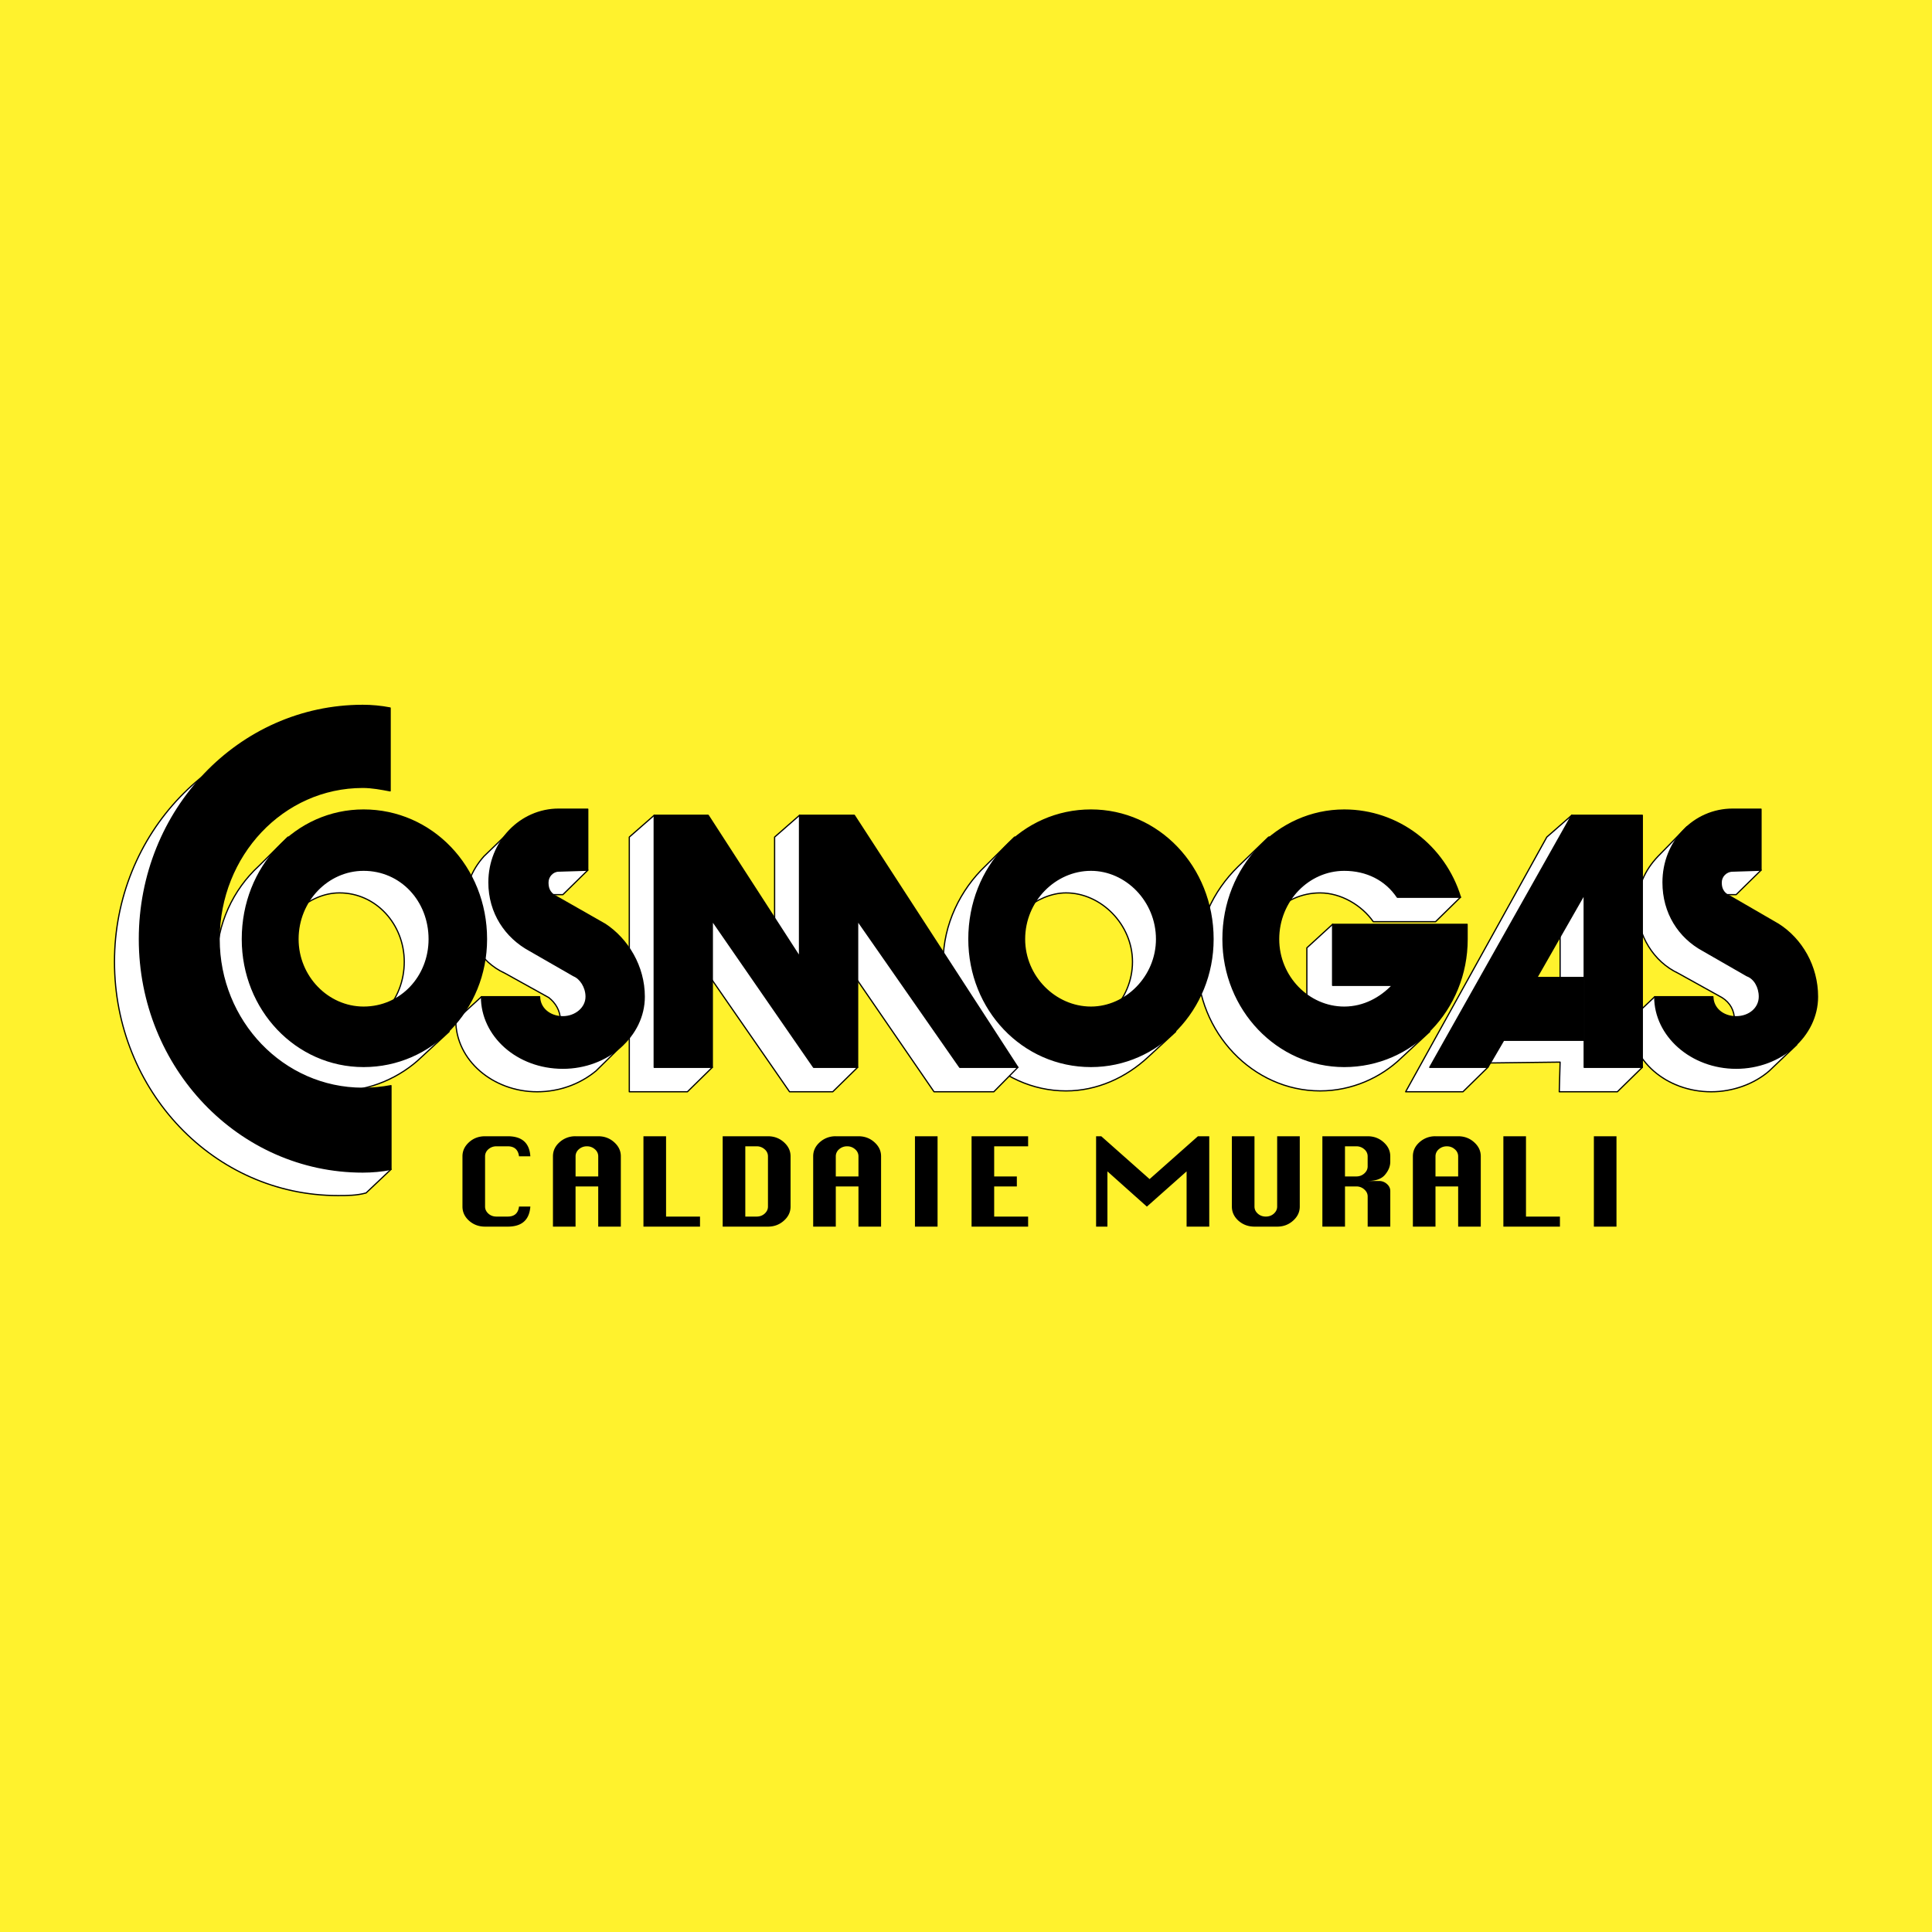 <svg xmlns="http://www.w3.org/2000/svg" width="2500" height="2500" viewBox="0 0 192.756 192.756"><g fill-rule="evenodd" clip-rule="evenodd"><path fill="#fff22d" d="M0 0h192.756v192.756H0V0z"/><path d="M176.527 106.837l2.734-2.61-.414-2.437c0-3.046-1.656-5.831-3.893-7.31l-4.889-2.611c-.746-.435-.828-1.044-.828-1.392 0-.609.496-1.218 1.158-1.218h2.818l2.484-2.437-1.574-4.351h-5.799l-2.898 2.958c-1.326 1.393-2.072 3.046-2.072 5.047 0 2.872 1.658 5.482 4.061 6.614l4.389 2.437c.83.522 1.244 1.306 1.244 2.263 0 1.131-1.076 2.089-2.32 2.089-1.326 0-2.402-.958-2.402-2.089h-1.656l-1.574-2.35-2.486 2.35c0 4.003 3.646 7.136 8.119 7.136 2.154 0 4.308-.783 5.798-2.089z" fill="#fff" stroke="#000" stroke-width=".123" stroke-linecap="round" stroke-linejoin="round" stroke-miterlimit="2.613"/><path fill="#fff" stroke="#000" stroke-width=".123" stroke-linecap="round" stroke-linejoin="round" stroke-miterlimit="2.613" d="M161.367 83.515v22.017l2.487.957-2.487 2.437h-5.799l.084-2.959-7.125.087-.082.435-2.486 2.437h-5.717l14.084-25.411 2.485-2.175 4.556 2.175-5.799 8.18-4.638 8.268h4.722v-8.268l5.715-8.18zM139.828 105.532l2.816-2.611-.082-1.131c.912-1.74 1.408-3.742 1.408-5.831 0-.435 0-.87-.166-1.392h-9.195l-1.656-2.35-2.568 2.35v6.266h6.047c-1.076 1.218-2.816 2.088-4.723 2.088-3.727 0-6.543-3.133-6.543-6.961 0-3.742 2.816-6.875 6.543-6.875 2.072 0 4.143 1.218 5.303 2.872h6.213l2.486-2.437c-4.309-5.482-10.107-6.266-14.002-6.266l-5.135.261-3.066 2.958c-2.484 2.437-4.059 5.744-4.059 9.486 0 7.049 5.551 12.879 12.26 12.879 3.148.001 6.049-1.305 8.119-3.306zM102.715 83.776c1.16-.348 2.32-.522 3.645-.522 6.711 0 12.096 5.657 12.096 12.706 0 2.088-.414 4.09-1.158 5.831v1.131l-2.734 2.524c-2.238 2.088-5.137 3.394-8.203 3.394-6.709 0-12.26-5.83-12.26-12.879 0-3.742 1.74-7.223 4.225-9.573l2.9-2.872 1.489.26-.496 6.962c-1.492 1.218-2.402 3.045-2.402 5.221 0 3.829 2.898 6.961 6.543 6.961 3.48 0 6.629-3.133 6.629-6.961 0-3.742-3.148-6.875-6.629-6.875-1.49 0-2.982.696-4.141 1.654l.496-6.962z"/><path fill="#fff" stroke="#000" stroke-width=".123" stroke-linecap="round" stroke-linejoin="round" stroke-miterlimit="2.613" d="M66.596 83.515L65.27 81.34l-2.485 2.175v25.411h5.799l2.485-2.437-2.485-1.915V94.219l10.19 14.707h4.308l2.485-2.437-2.485-1.653V94.219l10.106 14.707h5.964l2.403-2.437-4.888-1.479-14-21.495h-1.408l-1.491-2.175-2.485 2.175v14.359L68.17 83.515h-1.574zM59.472 106.837l2.651-2.61-.497-2.437c0-3.046-1.491-5.831-3.811-7.31l-4.805-2.611c-.828-.435-.911-1.044-.911-1.392 0-.609.497-1.218 1.243-1.218h2.816l2.485-2.437-1.574-4.351h-5.716l-3.065 2.958c-1.242 1.393-1.905 3.046-1.905 5.047 0 2.872 1.491 5.482 3.977 6.614l4.391 2.437c.663.522 1.16 1.306 1.16 2.263 0 1.131-.994 2.089-2.32 2.089-1.243 0-2.236-.958-2.236-2.089h-1.74l-1.574-2.35-2.568 2.35c0 4.003 3.728 7.136 8.118 7.136 2.236 0 4.306-.783 5.881-2.089z"/><path d="M30.311 83.776c1.077-.348 2.402-.522 3.562-.522 6.71 0 12.261 5.657 12.261 12.706 0 2.088-.663 4.09-1.409 5.831l.083 1.131-2.734 2.524c-2.153 2.088-5.219 3.394-8.201 3.394-6.793 0-12.261-5.83-12.261-12.879 0-3.742 1.657-7.223 4.225-9.573l2.899-2.872 1.575.26-.58 6.962c-1.574 1.218-2.402 3.045-2.402 5.221 0 3.829 2.982 6.961 6.544 6.961 3.645 0 6.461-3.133 6.461-6.961 0-3.742-2.816-6.875-6.461-6.875-1.574 0-2.982.696-4.142 1.654l.58-6.962z" fill="#fff" stroke="#000" stroke-width=".123" stroke-linecap="round" stroke-linejoin="round" stroke-miterlimit="2.613"/><path d="M36.359 76.205c-7.788 0-16.983 11.487-16.983 19.754 0 8.354 6.379 15.055 14.332 15.055.994 0 1.905-.175 2.816-.262v3.742l2.485 2.176-2.485 2.35c-.911.261-1.905.261-2.816.261-12.343 0-22.285-10.442-22.285-23.322 0-12.792 9.941-23.235 22.285-23.235.911 0 1.74.087 2.651.174v3.307z" fill="#fff" stroke="#000" stroke-width=".123" stroke-linecap="round" stroke-linejoin="round" stroke-miterlimit="2.613"/><path stroke="#000" stroke-width=".123" stroke-linecap="round" stroke-linejoin="round" stroke-miterlimit="2.613" d="M150.018 103.792l-1.573 2.697h-5.8l14.166-25.149h7.043v25.149h-5.799v-17.23l-4.723 8.267h4.738v6.266h-8.052zM138.918 98.31h-5.965v-6.092h13.42v1.479c0 7.049-5.467 12.706-12.26 12.706-6.627 0-12.096-5.656-12.096-12.706 0-7.223 5.469-12.879 12.096-12.879 5.385 0 10.023 3.568 11.598 8.702h-6.297c-1.16-1.74-3.064-2.697-5.301-2.697-3.562 0-6.545 3.046-6.545 6.875 0 3.742 2.982 6.788 6.545 6.788 1.989-.002 3.645-.959 4.805-2.176zM108.846 86.822c3.479 0 6.545 3.046 6.545 6.875 0 3.742-3.066 6.788-6.545 6.788-3.562 0-6.627-3.046-6.627-6.788 0-3.829 3.064-6.875 6.627-6.875v-6.005c-6.793 0-12.178 5.656-12.178 12.879 0 7.049 5.385 12.706 12.178 12.706 6.711 0 12.178-5.656 12.178-12.706 0-7.223-5.467-12.879-12.178-12.879v6.005z"/><path stroke="#000" stroke-width=".123" stroke-linecap="round" stroke-linejoin="round" stroke-miterlimit="2.613" d="M85.567 106.489v-14.62l10.189 14.62h5.799L85.235 81.34h-5.467v14.098L70.655 81.34H65.27v25.149h5.799v-14.62l10.107 14.62h4.391zM36.275 86.822c3.728 0 6.545 3.046 6.545 6.875 0 3.742-2.817 6.788-6.545 6.788-3.562 0-6.544-3.046-6.544-6.788 0-3.829 2.982-6.875 6.544-6.875v-6.005c-6.709 0-12.095 5.656-12.095 12.879 0 7.049 5.385 12.706 12.095 12.706 6.793 0 12.261-5.656 12.261-12.706 0-7.223-5.467-12.879-12.261-12.879v6.005z"/><path d="M39.009 116.671c-.911.174-1.905.262-2.816.262-12.344 0-22.285-10.443-22.285-23.236 0-12.879 9.941-23.322 22.285-23.322.911 0 1.822.087 2.733.261v8.267c-.911-.174-1.822-.348-2.733-.348-7.953 0-14.332 6.788-14.332 15.142 0 8.18 6.379 14.881 14.332 14.881.994 0 1.905-.088 2.816-.262v8.355zM64.276 99.44c0 3.916-3.645 7.136-8.119 7.136-4.556 0-8.118-3.22-8.118-7.136h5.799c0 1.132.994 2.002 2.319 2.002 1.243 0 2.32-.87 2.32-2.002 0-.957-.58-1.827-1.243-2.089l-4.391-2.523c-2.402-1.305-4.06-3.742-4.06-6.788 0-4.09 3.148-7.31 6.959-7.31h2.899v6.092l-2.899.087c-.58 0-1.077.522-1.077 1.131 0 .436.083 1.044.829 1.393l4.888 2.785c2.237 1.479 3.894 4.177 3.894 7.222zM181.332 99.44c0 3.916-3.645 7.136-8.117 7.136-4.475 0-8.119-3.22-8.119-7.136h5.799c0 1.132.994 2.002 2.32 2.002 1.324 0 2.318-.87 2.318-2.002 0-.957-.496-1.827-1.242-2.089l-4.391-2.523c-2.402-1.305-3.977-3.742-3.977-6.788 0-4.09 3.064-7.31 6.959-7.31h2.816v6.092l-2.816.087c-.662 0-1.16.522-1.16 1.131 0 .436.082 1.044.912 1.393l4.805 2.785c2.319 1.479 3.893 4.177 3.893 7.222z" stroke="#000" stroke-width=".123" stroke-linecap="round" stroke-linejoin="round" stroke-miterlimit="2.613"/><path d="M52.913 120.38c-.098 1.334-.849 2.001-2.255 2.001h-2.263c-.618 0-1.149-.195-1.594-.587-.441-.395-.661-.867-.661-1.414v-5.014c0-.54.218-1.008.654-1.403.437-.399.971-.599 1.601-.599h2.263c1.419 0 2.171.667 2.255 2.002h-1.131c-.088-.665-.463-.998-1.124-.998h-1.131a1.18 1.18 0 0 0-.8.293.915.915 0 0 0-.331.705v5.014c0 .27.111.504.331.704.22.196.487.294.8.294h1.131c.666 0 1.041-.333 1.124-.998h1.131zM55.168 122.381v-7.015c0-.548.22-1.018.661-1.409a2.317 2.317 0 0 1 1.594-.593h2.262c.617 0 1.147.197 1.588.593.445.396.668.865.668 1.409v7.015h-2.256v-4.009h-2.262v4.009h-2.255zm2.256-5.007h2.262v-2.008a.905.905 0 0 0-.337-.705 1.156 1.156 0 0 0-.793-.293 1.18 1.18 0 0 0-.8.293.912.912 0 0 0-.331.705v2.008h-.001zM64.197 122.381v-9.017h2.256v8.014h3.387v1.003h-5.643zM72.102 122.381v-9.017h4.518c.617 0 1.146.197 1.587.593.445.396.668.865.668 1.409v5.014c0 .543-.223 1.013-.668 1.408-.441.396-.97.593-1.587.593h-4.518zm2.256-1.003h1.131c.313 0 .58-.098.8-.294.22-.2.33-.435.331-.704v-5.014a.905.905 0 0 0-.337-.705 1.158 1.158 0 0 0-.793-.293h-1.131v7.01h-.001zM81.131 122.381v-7.015c0-.548.221-1.018.662-1.409a2.317 2.317 0 0 1 1.594-.593h2.262c.617 0 1.146.197 1.588.593.445.396.668.865.668 1.409v7.015h-2.256v-4.009h-2.262v4.009h-2.256zm2.256-5.007h2.262v-2.008a.905.905 0 0 0-.337-.705 1.159 1.159 0 0 0-.794-.293 1.18 1.18 0 0 0-.8.293.915.915 0 0 0-.331.705v2.008zM91.285 122.381v-9.017h2.256v9.017h-2.256zM96.934 122.381v-9.017h5.642v1.004h-3.387v3.006h2.262v.998h-2.262v3.006h3.387v1.003h-5.642zM109.357 122.381v-9.017h.516l4.822 4.274 4.823-4.274h1.13v9.017h-2.261v-5.512l-3.963 3.516-3.936-3.516v5.512h-1.131zM127.422 113.364h2.256v7.016c0 .543-.223 1.013-.668 1.408-.441.396-.971.593-1.588.593h-2.262c-.617 0-1.15-.195-1.596-.587-.439-.395-.66-.867-.66-1.414v-7.016h2.256v7.016c0 .27.109.504.33.704.221.196.486.294.801.294.312 0 .58-.098.801-.294.219-.2.33-.435.33-.704v-7.016zM131.934 122.381v-9.017h4.518c.617 0 1.146.197 1.588.593.445.396.668.865.668 1.409v.546c0 .446-.174.877-.523 1.291-.344.415-.922.623-1.732.623h1.125c.309 0 .572.1.793.299.225.196.338.431.338.705v3.551h-2.256v-3.006c0-.273-.113-.508-.338-.704a1.143 1.143 0 0 0-.793-.299h-1.131v4.009h-2.257zm2.255-5.007h1.131c.309 0 .572-.099.793-.294.225-.199.338-.437.338-.71v-1.004a.906.906 0 0 0-.338-.705 1.156 1.156 0 0 0-.793-.293h-1.131v3.006zM140.963 122.381v-7.015c0-.548.221-1.018.662-1.409a2.317 2.317 0 0 1 1.594-.593h2.262c.617 0 1.146.197 1.588.593.445.396.668.865.668 1.409v7.015h-2.256v-4.009h-2.262v4.009h-2.256zm2.256-5.007h2.262v-2.008a.906.906 0 0 0-.338-.705c-.221-.195-.484-.293-.793-.293s-.576.098-.801.293a.91.91 0 0 0-.33.705v2.008zM149.992 122.381v-9.017h2.256v8.014h3.387v1.003h-5.643zM159.021 122.381v-9.017h2.256v9.017h-2.256z"/></g></svg>
